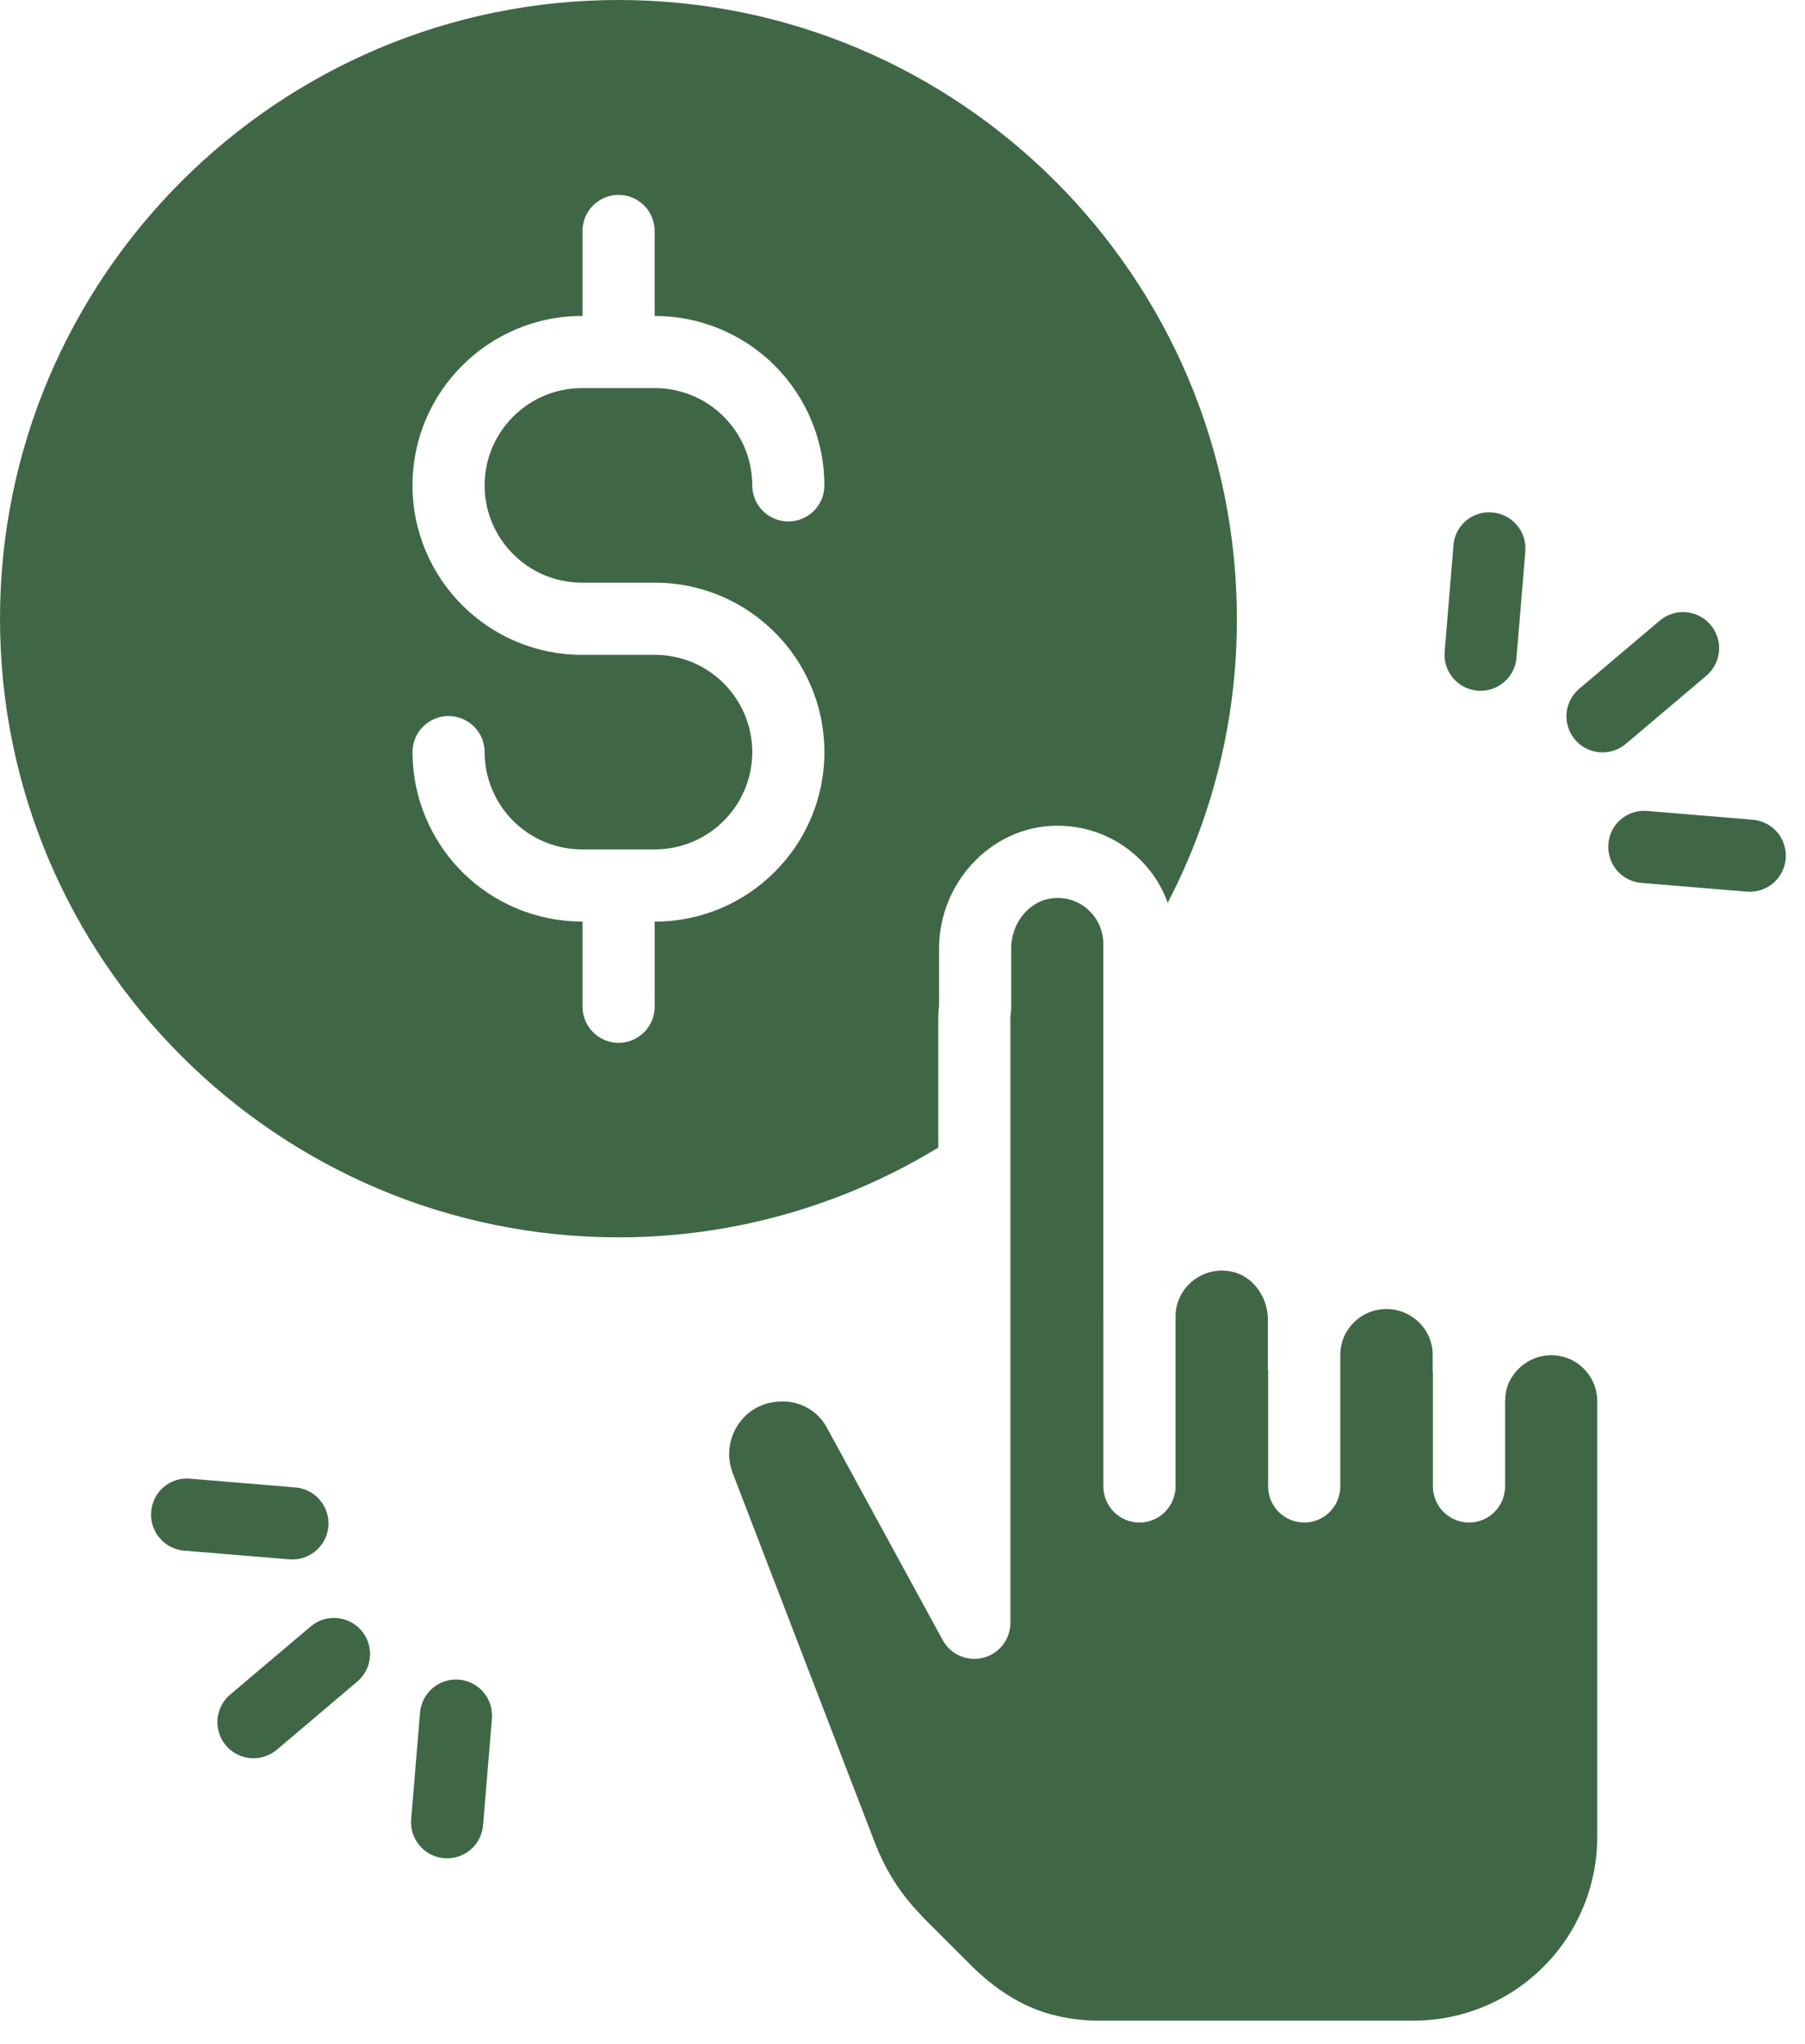 <svg width="53" height="60" viewBox="0 0 53 60" fill="none" xmlns="http://www.w3.org/2000/svg">
<path d="M47.74 21.834L50.104 19.834C50.318 19.652 50.452 19.393 50.475 19.113C50.498 18.833 50.409 18.555 50.228 18.341C50.046 18.126 49.787 17.993 49.507 17.97C49.227 17.946 48.949 18.035 48.734 18.217L46.37 20.218C46.156 20.399 46.023 20.658 45.999 20.938C45.976 21.218 46.065 21.496 46.247 21.71C46.428 21.925 46.688 22.058 46.968 22.081C47.248 22.104 47.525 22.015 47.74 21.834ZM48.195 25.915L51.28 26.171C51.42 26.184 51.56 26.169 51.694 26.127C51.828 26.086 51.952 26.018 52.059 25.928C52.166 25.838 52.255 25.728 52.319 25.604C52.383 25.48 52.423 25.344 52.434 25.204C52.446 25.065 52.43 24.924 52.387 24.791C52.344 24.658 52.275 24.535 52.184 24.428C52.093 24.322 51.982 24.234 51.857 24.171C51.732 24.108 51.596 24.07 51.456 24.06L48.371 23.804C48.232 23.791 48.092 23.805 47.959 23.847C47.826 23.889 47.702 23.957 47.596 24.047C47.489 24.137 47.402 24.248 47.338 24.372C47.275 24.497 47.237 24.633 47.227 24.772C47.215 24.91 47.231 25.05 47.274 25.183C47.316 25.315 47.384 25.438 47.474 25.544C47.564 25.651 47.674 25.738 47.798 25.802C47.921 25.865 48.056 25.903 48.195 25.915ZM42.678 16.01L42.422 19.095C42.406 19.236 42.417 19.379 42.457 19.515C42.497 19.651 42.564 19.778 42.654 19.888C42.744 19.998 42.855 20.089 42.981 20.155C43.107 20.221 43.244 20.261 43.386 20.273C43.528 20.285 43.67 20.268 43.805 20.224C43.94 20.179 44.064 20.108 44.171 20.015C44.278 19.921 44.365 19.807 44.427 19.679C44.489 19.552 44.525 19.413 44.532 19.271L44.788 16.185C44.812 15.905 44.723 15.628 44.541 15.413C44.36 15.199 44.101 15.065 43.821 15.042C43.682 15.028 43.542 15.043 43.409 15.085C43.275 15.127 43.152 15.195 43.045 15.285C42.939 15.375 42.851 15.486 42.788 15.61C42.725 15.735 42.687 15.87 42.677 16.01H42.678ZM7.446 51.609C7.696 51.609 7.938 51.52 8.129 51.358L10.492 49.357C10.706 49.175 10.839 48.916 10.863 48.636C10.886 48.356 10.797 48.078 10.615 47.864C10.433 47.65 10.174 47.517 9.894 47.493C9.614 47.47 9.337 47.559 9.122 47.741L6.759 49.74C6.593 49.881 6.474 50.068 6.419 50.278C6.363 50.488 6.374 50.71 6.448 50.914C6.523 51.118 6.659 51.294 6.837 51.419C7.015 51.543 7.228 51.609 7.446 51.609ZM8.581 45.774C8.855 45.775 9.119 45.67 9.318 45.481C9.516 45.291 9.633 45.032 9.644 44.758C9.655 44.484 9.56 44.217 9.378 44.012C9.196 43.807 8.941 43.68 8.668 43.659L5.583 43.403C5.444 43.39 5.303 43.405 5.17 43.447C5.037 43.489 4.914 43.557 4.807 43.647C4.701 43.737 4.613 43.848 4.55 43.972C4.487 44.097 4.449 44.233 4.439 44.372C4.416 44.651 4.504 44.929 4.686 45.143C4.867 45.358 5.126 45.491 5.406 45.515L8.492 45.77C8.522 45.773 8.551 45.774 8.581 45.774ZM12.331 50.304L12.074 53.389C12.061 53.529 12.076 53.669 12.117 53.803C12.159 53.936 12.227 54.06 12.317 54.168C12.406 54.275 12.517 54.363 12.641 54.428C12.765 54.492 12.901 54.531 13.041 54.543C13.18 54.555 13.32 54.538 13.454 54.495C13.587 54.453 13.71 54.383 13.817 54.293C13.923 54.202 14.01 54.09 14.074 53.966C14.137 53.841 14.175 53.705 14.185 53.565L14.441 50.48C14.458 50.339 14.445 50.196 14.406 50.059C14.366 49.923 14.299 49.796 14.209 49.686C14.119 49.576 14.008 49.486 13.882 49.419C13.756 49.353 13.619 49.313 13.477 49.301C13.335 49.29 13.193 49.306 13.058 49.351C12.923 49.395 12.799 49.466 12.692 49.56C12.585 49.653 12.498 49.767 12.436 49.895C12.374 50.023 12.338 50.162 12.331 50.304ZM27.551 33.684V29.876C27.551 29.759 27.559 29.627 27.574 29.502V27.838C27.574 25.937 29.059 24.324 30.884 24.241C31.618 24.204 32.345 24.403 32.958 24.809C33.57 25.215 34.037 25.807 34.288 26.498C35.628 23.924 36.325 21.064 36.318 18.163C36.318 8.149 28.174 0 18.163 0C8.147 0 0 8.148 0 18.164C0 28.175 8.148 36.319 18.164 36.319C21.498 36.319 24.726 35.403 27.551 33.684ZM17.104 29.552V27.05H17.086C15.767 27.049 14.503 26.524 13.57 25.592C12.638 24.659 12.114 23.395 12.112 22.076C12.112 21.795 12.224 21.526 12.422 21.327C12.621 21.129 12.89 21.017 13.171 21.017C13.452 21.017 13.722 21.129 13.92 21.327C14.119 21.526 14.23 21.795 14.23 22.076C14.231 22.833 14.533 23.559 15.068 24.094C15.603 24.629 16.329 24.93 17.086 24.932H19.234C19.991 24.93 20.716 24.629 21.251 24.094C21.787 23.559 22.088 22.833 22.089 22.076C22.088 21.319 21.787 20.594 21.251 20.058C20.716 19.523 19.991 19.222 19.234 19.221H17.086C14.343 19.221 12.112 16.989 12.112 14.247C12.112 11.505 14.343 9.274 17.086 9.274H17.104V6.779C17.104 6.499 17.215 6.229 17.414 6.031C17.613 5.832 17.882 5.72 18.163 5.72C18.444 5.72 18.713 5.832 18.912 6.031C19.11 6.229 19.222 6.499 19.222 6.779V9.274H19.234C20.552 9.275 21.817 9.8 22.749 10.732C23.681 11.664 24.206 12.929 24.207 14.247C24.207 14.528 24.096 14.798 23.897 14.996C23.698 15.195 23.429 15.306 23.148 15.306C22.867 15.306 22.598 15.195 22.399 14.996C22.201 14.798 22.089 14.528 22.089 14.247C22.088 13.49 21.787 12.765 21.251 12.229C20.716 11.694 19.991 11.393 19.234 11.392H18.184C18.177 11.392 18.17 11.396 18.163 11.396C18.155 11.396 18.15 11.392 18.143 11.392H17.086C15.512 11.392 14.23 12.673 14.23 14.247C14.23 15.821 15.512 17.103 17.086 17.103H19.234C21.977 17.103 24.207 19.334 24.207 22.076C24.207 24.818 21.977 27.051 19.234 27.051H19.223V29.55C19.223 29.831 19.111 30.101 18.913 30.299C18.714 30.498 18.445 30.61 18.164 30.61C17.883 30.61 17.614 30.498 17.415 30.299C17.216 30.101 17.105 29.831 17.105 29.55L17.104 29.552Z" fill="#3F6745"/>
<path d="M25.697 54.111C25.965 54.799 26.336 55.416 26.797 55.943L27.128 56.305L28.511 57.686C29.226 58.402 30.026 58.896 30.824 59.116C31.29 59.245 31.771 59.311 32.251 59.311H41.511C42.94 59.309 44.309 58.741 45.319 57.731C46.33 56.721 46.898 55.352 46.9 53.923V41.131C46.9 40.953 46.866 40.777 46.798 40.613C46.73 40.449 46.63 40.299 46.505 40.173C46.379 40.048 46.23 39.948 46.066 39.88C45.901 39.813 45.725 39.778 45.547 39.779C45.007 39.779 44.515 40.105 44.294 40.609C44.229 40.759 44.195 40.937 44.195 41.131L44.194 41.136V43.631C44.194 43.911 44.082 44.181 43.883 44.38C43.685 44.578 43.416 44.69 43.135 44.69C42.854 44.69 42.584 44.578 42.386 44.38C42.187 44.181 42.075 43.911 42.075 43.631V40.317C42.07 40.273 42.068 40.229 42.068 40.185V39.768C42.068 39.027 41.458 38.423 40.708 38.423C39.961 38.423 39.355 39.027 39.355 39.768V43.631C39.355 43.911 39.243 44.181 39.044 44.38C38.846 44.578 38.576 44.69 38.295 44.69C38.015 44.69 37.745 44.578 37.547 44.38C37.348 44.181 37.236 43.911 37.236 43.631V40.22C37.236 40.209 37.229 40.198 37.229 40.185V38.741C37.229 38.052 36.769 37.442 36.158 37.324C35.958 37.281 35.751 37.285 35.552 37.334C35.353 37.383 35.168 37.476 35.01 37.606C34.856 37.732 34.733 37.89 34.647 38.069C34.562 38.248 34.517 38.444 34.517 38.642V43.631C34.517 43.911 34.405 44.181 34.206 44.38C34.008 44.578 33.738 44.69 33.457 44.69C33.176 44.69 32.907 44.578 32.709 44.38C32.51 44.181 32.398 43.911 32.398 43.631V38.658L32.397 38.647V27.71C32.397 27.335 32.249 26.986 31.98 26.73C31.848 26.602 31.691 26.503 31.519 26.439C31.346 26.375 31.163 26.348 30.979 26.36C30.269 26.391 29.692 27.054 29.692 27.839V29.578C29.692 29.635 29.687 29.693 29.678 29.749C29.671 29.791 29.668 29.834 29.668 29.877V47.634C29.668 47.869 29.589 48.097 29.445 48.283C29.3 48.468 29.098 48.601 28.871 48.659C28.643 48.717 28.402 48.697 28.187 48.604C27.971 48.51 27.793 48.347 27.68 48.141L24.259 41.867C24.128 41.642 23.939 41.455 23.712 41.326C23.485 41.198 23.228 41.132 22.967 41.135C22.632 41.135 22.307 41.237 22.051 41.422C21.776 41.622 21.575 41.906 21.477 42.231C21.379 42.556 21.39 42.905 21.508 43.223L25.697 54.111Z" fill="#3F6745"/>
</svg>
